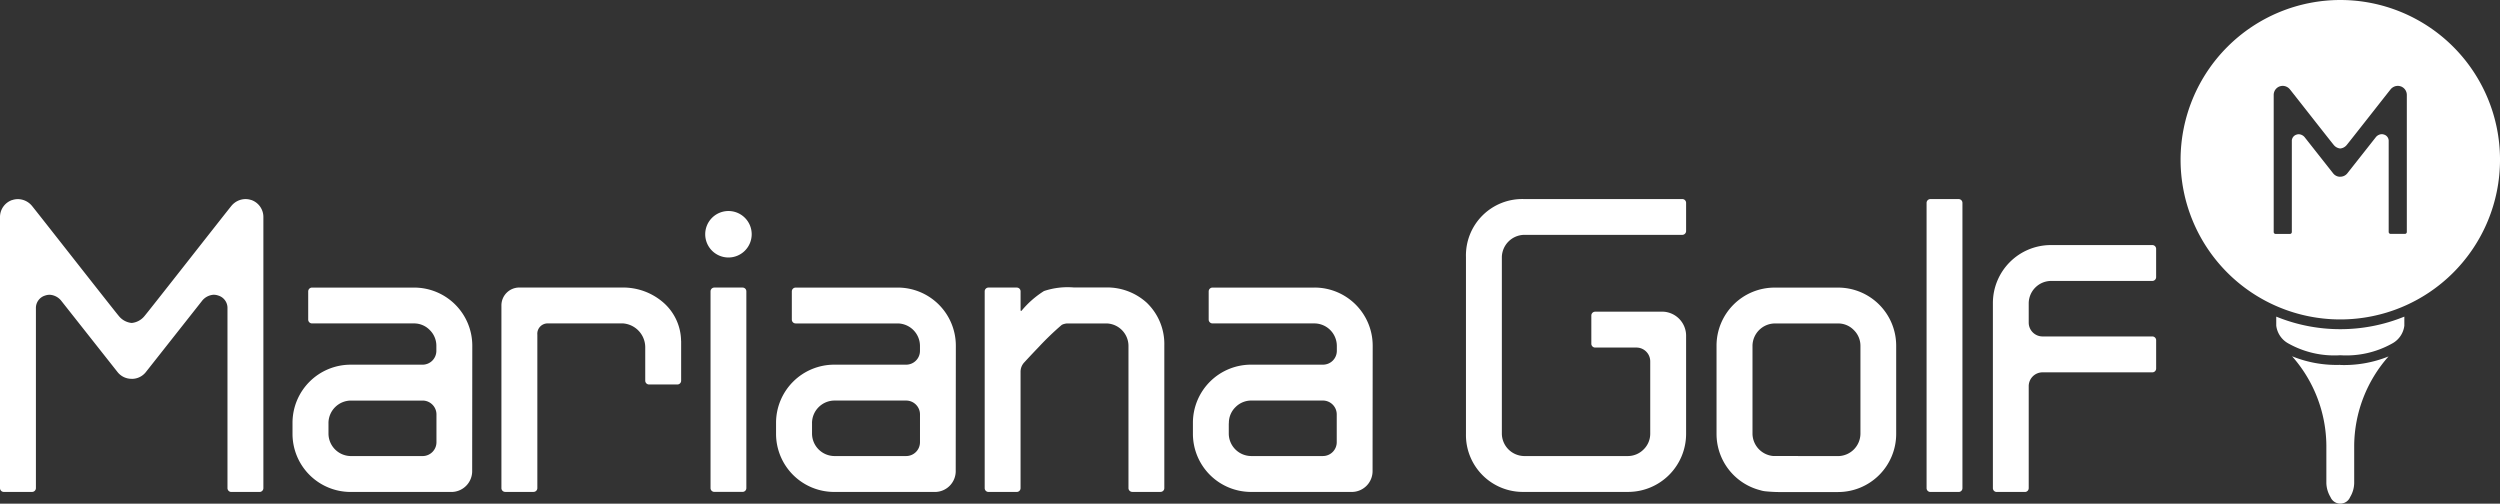 <svg xmlns="http://www.w3.org/2000/svg" width="208.822" height="42.073" viewBox="0 0 208.822 42.073">
  <rect x="0" y="0" width="208.822" height="42.073" fill="#333333" stroke="none"/>
  <path id="パス_678" data-name="パス 678" d="M182.141,252.293a13.341,13.341,0,1,0,13.341-13.34,13.356,13.356,0,0,0-13.341,13.34m7.991,13.859V265.4a14.164,14.164,0,0,0,10.7,0v.759a1.962,1.962,0,0,1-1.042,1.5,7.827,7.827,0,0,1-4.307.967h0a7.837,7.837,0,0,1-4.307-.967,1.969,1.969,0,0,1-1.043-1.5m5.351,3.281a9.927,9.927,0,0,0,4.028-.715,11.36,11.36,0,0,0-2.869,7.427V279.3a2.339,2.339,0,0,1-.341,1.174.887.887,0,0,1-1.638,0,2.4,2.4,0,0,1-.346-1.174v-3.158a11.367,11.367,0,0,0-2.864-7.43,9.859,9.859,0,0,0,4.029.718Zm0-15.722a.748.748,0,0,1-.6-.287l-2.366-3a.675.675,0,0,0-.5-.266.585.585,0,0,0-.191.033.547.547,0,0,0-.393.552v7.583a.162.162,0,0,1-.047.114.158.158,0,0,1-.114.047h-1.193a.161.161,0,0,1-.161-.161V246.882a.758.758,0,0,1,.508-.716l.007,0a.718.718,0,0,1,.238-.04h.013a.783.783,0,0,1,.586.288c.154.184,3.578,4.559,3.682,4.668a.791.791,0,0,0,.525.274h0a.79.79,0,0,0,.526-.274c.1-.109,3.529-4.483,3.682-4.668a.783.783,0,0,1,.586-.288h.013a.714.714,0,0,1,.238.04l.008,0a.759.759,0,0,1,.508.716v11.446a.16.16,0,0,1-.161.161h-1.193a.162.162,0,0,1-.161-.161v-7.583a.547.547,0,0,0-.393-.552.586.586,0,0,0-.192-.033.678.678,0,0,0-.5.266l-2.365,3a.749.749,0,0,1-.6.287m-31.646,1.962a.322.322,0,0,1,.092.225v23.828a.314.314,0,0,1-.092.226.318.318,0,0,1-.225.092h-2.36a.317.317,0,0,1-.318-.318V255.9a.319.319,0,0,1,.318-.318h2.36a.321.321,0,0,1,.225.094m-10.283,7.3h0l-5.32,0a4.851,4.851,0,0,0-4.845,4.838l0,7.387a4.853,4.853,0,0,0,3.654,4.7,2.075,2.075,0,0,0,.424.089,12.58,12.58,0,0,0,1.5.062h4.583a4.853,4.853,0,0,0,4.845-4.84V267.82a4.851,4.851,0,0,0-4.842-4.844M155.4,275.2a1.889,1.889,0,0,1-1.852,1.85l-5.438-.008a1.894,1.894,0,0,1-1.726-1.848v-7.377a1.888,1.888,0,0,1,1.855-1.846h5.316a1.81,1.81,0,0,1,1.293.553,1.828,1.828,0,0,1,.552,1.3Zm24.7-7.823v2.359a.314.314,0,0,1-.092.224.319.319,0,0,1-.227.094h-9.169a1.156,1.156,0,0,0-1.156,1.158v8.516a.316.316,0,0,1-.319.318h-2.355a.316.316,0,0,1-.318-.318V264.265a4.846,4.846,0,0,1,4.843-4.842l8.474,0a.317.317,0,0,1,.318.319V262.1a.318.318,0,0,1-.092.225.322.322,0,0,1-.226.094h-8.47a1.884,1.884,0,0,0-1.855,1.846V265.9a1.157,1.157,0,0,0,1.156,1.156h9.169a.319.319,0,0,1,.32.319m-39.263-.388v8.216a4.848,4.848,0,0,1-4.846,4.839l-8.7,0h0a4.753,4.753,0,0,1-4.842-4.845V260.422a4.706,4.706,0,0,1,4.845-4.842l12.046,0h1.178a.309.309,0,0,1,.225.092.32.32,0,0,1,.094.225v2.354a.319.319,0,0,1-.094.226.315.315,0,0,1-.225.093H127.3a1.9,1.9,0,0,0-1.852,1.851v14.767a1.892,1.892,0,0,0,1.839,1.858h8.7a1.851,1.851,0,0,0,1.3-.551,1.827,1.827,0,0,0,.555-1.3V269.14a1.154,1.154,0,0,0-1.151-1.156h-3.451a.312.312,0,0,1-.224-.093.317.317,0,0,1-.094-.226v-2.358a.318.318,0,0,1,.318-.318h5.717a2.012,2.012,0,0,1,1.882,2m-83.944.453v3.308a.317.317,0,0,1-.319.319H54.217a.319.319,0,0,1-.321-.319V267.93a2.005,2.005,0,0,0-1.869-1.964l-5.3,0h-.967a.864.864,0,0,0-.876.944v12.813a.318.318,0,0,1-.318.318H42.2a.318.318,0,0,1-.225-.093.314.314,0,0,1-.092-.225V264.47a1.492,1.492,0,0,1,1.506-1.5h3.334l5.345,0h.008a5.11,5.11,0,0,1,3.331,1.252,4.323,4.323,0,0,1,1.483,3.221M34.6,262.974H26.063a.331.331,0,0,0-.226.093.326.326,0,0,0-.093.226v2.356a.319.319,0,0,0,.319.319h1.179l7.362,0a1.823,1.823,0,0,1,1.294.553,1.844,1.844,0,0,1,.551,1.3v.437a1.156,1.156,0,0,1-1.157,1.157H29.279a4.856,4.856,0,0,0-4.846,4.841v.945a4.854,4.854,0,0,0,4.839,4.844h8.5a1.74,1.74,0,0,0,1.668-1.785c0-.833.01-10.436.01-10.439a4.854,4.854,0,0,0-4.843-4.846m-7.17,11.332c0-.013,0-.033,0-.06a1.889,1.889,0,0,1,1.854-1.835h6.009a1.159,1.159,0,0,1,1.157,1.155v2.326a1.157,1.157,0,0,1-1.157,1.154l-.689,0-5.324,0a1.885,1.885,0,0,1-1.849-1.852l0-.864Zm47.561-11.332h-8.54a.332.332,0,0,0-.226.093.326.326,0,0,0-.092.226v2.356a.319.319,0,0,0,.318.319h1.179l7.362,0a1.886,1.886,0,0,1,1.845,1.851v.437a1.141,1.141,0,0,1-.338.818,1.153,1.153,0,0,1-.818.339H69.669a4.857,4.857,0,0,0-4.846,4.841v.945a4.855,4.855,0,0,0,4.839,4.844h8.5a1.74,1.74,0,0,0,1.668-1.785c0-.833.01-10.436.01-10.439a4.854,4.854,0,0,0-4.843-4.846m-7.17,11.332a.529.529,0,0,1,0-.06,1.888,1.888,0,0,1,1.854-1.835h6.009a1.159,1.159,0,0,1,1.156,1.155v2.326a1.157,1.157,0,0,1-1.156,1.154l-.689,0-5.324,0a1.885,1.885,0,0,1-1.849-1.852l0-.864Zm41.991-11.332h-8.539a.331.331,0,0,0-.226.093.326.326,0,0,0-.093.226v2.356a.32.32,0,0,0,.319.319h1.18l7.361,0a1.885,1.885,0,0,1,1.844,1.851v.437a1.155,1.155,0,0,1-1.156,1.157H104.49a4.857,4.857,0,0,0-4.847,4.841v.945a4.855,4.855,0,0,0,4.839,4.844h8.5a1.74,1.74,0,0,0,1.667-1.785c0-.833.01-10.436.01-10.439a4.854,4.854,0,0,0-4.843-4.846m-7.17,11.332c0-.013,0-.033,0-.06a1.833,1.833,0,0,1,.554-1.285,1.854,1.854,0,0,1,1.3-.55H110.5a1.158,1.158,0,0,1,1.156,1.155v2.326a1.156,1.156,0,0,1-1.156,1.154l-.69,0-5.324,0a1.884,1.884,0,0,1-1.848-1.852l0-.864ZM95.83,264.282a4.774,4.774,0,0,1,1.424,3.535l0,10.727v1.179a.31.31,0,0,1-.092.225.314.314,0,0,1-.225.093H94.58a.32.32,0,0,1-.32-.318l0-11.9a1.885,1.885,0,0,0-1.836-1.854h-3.3a1.3,1.3,0,0,0-.226.041.739.739,0,0,0-.22.089,23.636,23.636,0,0,0-1.9,1.825c-.673.7-1.23,1.308-1.232,1.31a1.137,1.137,0,0,0-.3.78v9.712a.316.316,0,0,1-.317.318H82.568a.316.316,0,0,1-.318-.318V263.293a.316.316,0,0,1,.318-.32h2.362a.326.326,0,0,1,.226.093.319.319,0,0,1,.092.227v1.578a.049.049,0,0,0,.082.038,7.847,7.847,0,0,1,1.871-1.645,6.212,6.212,0,0,1,2.48-.3h2.732a4.91,4.91,0,0,1,3.416,1.315m-33.041-5.759a1.941,1.941,0,1,1-1.94-1.941,1.939,1.939,0,0,1,1.94,1.941m-.538,4.542a.327.327,0,0,1,.092.227v16.433a.32.32,0,0,1-.092.225.316.316,0,0,1-.226.092H59.668a.322.322,0,0,1-.226-.092.327.327,0,0,1-.092-.225V263.292a.33.33,0,0,1,.092-.227.321.321,0,0,1,.226-.092h2.357a.322.322,0,0,1,.226.092M11,270.594a1.48,1.48,0,0,1-1.185-.567L5.135,264.1a1.336,1.336,0,0,0-.981-.526,1.184,1.184,0,0,0-.379.064A1.082,1.082,0,0,0,3,264.724v15a.322.322,0,0,1-.094.224.315.315,0,0,1-.226.094H.318a.31.31,0,0,1-.225-.094A.314.314,0,0,1,0,279.728V257.083a1.5,1.5,0,0,1,1.006-1.419l.015,0a1.48,1.48,0,0,1,.47-.078h.026a1.542,1.542,0,0,1,1.159.571c.305.363,7.08,9.018,7.286,9.234A1.567,1.567,0,0,0,11,265.93h0a1.569,1.569,0,0,0,1.04-.543c.206-.216,6.98-8.871,7.286-9.234a1.543,1.543,0,0,1,1.159-.571h.026a1.477,1.477,0,0,1,.47.078l.015,0A1.5,1.5,0,0,1,22,257.083v22.645a.315.315,0,0,1-.094.224.311.311,0,0,1-.225.094h-2.36a.317.317,0,0,1-.226-.094.322.322,0,0,1-.094-.224v-15a1.081,1.081,0,0,0-.777-1.091,1.178,1.178,0,0,0-.379-.064,1.337,1.337,0,0,0-.981.526l-4.68,5.932a1.479,1.479,0,0,1-1.185.567" transform="translate(0 -238.953)" fill="#fff"/>
</svg>
